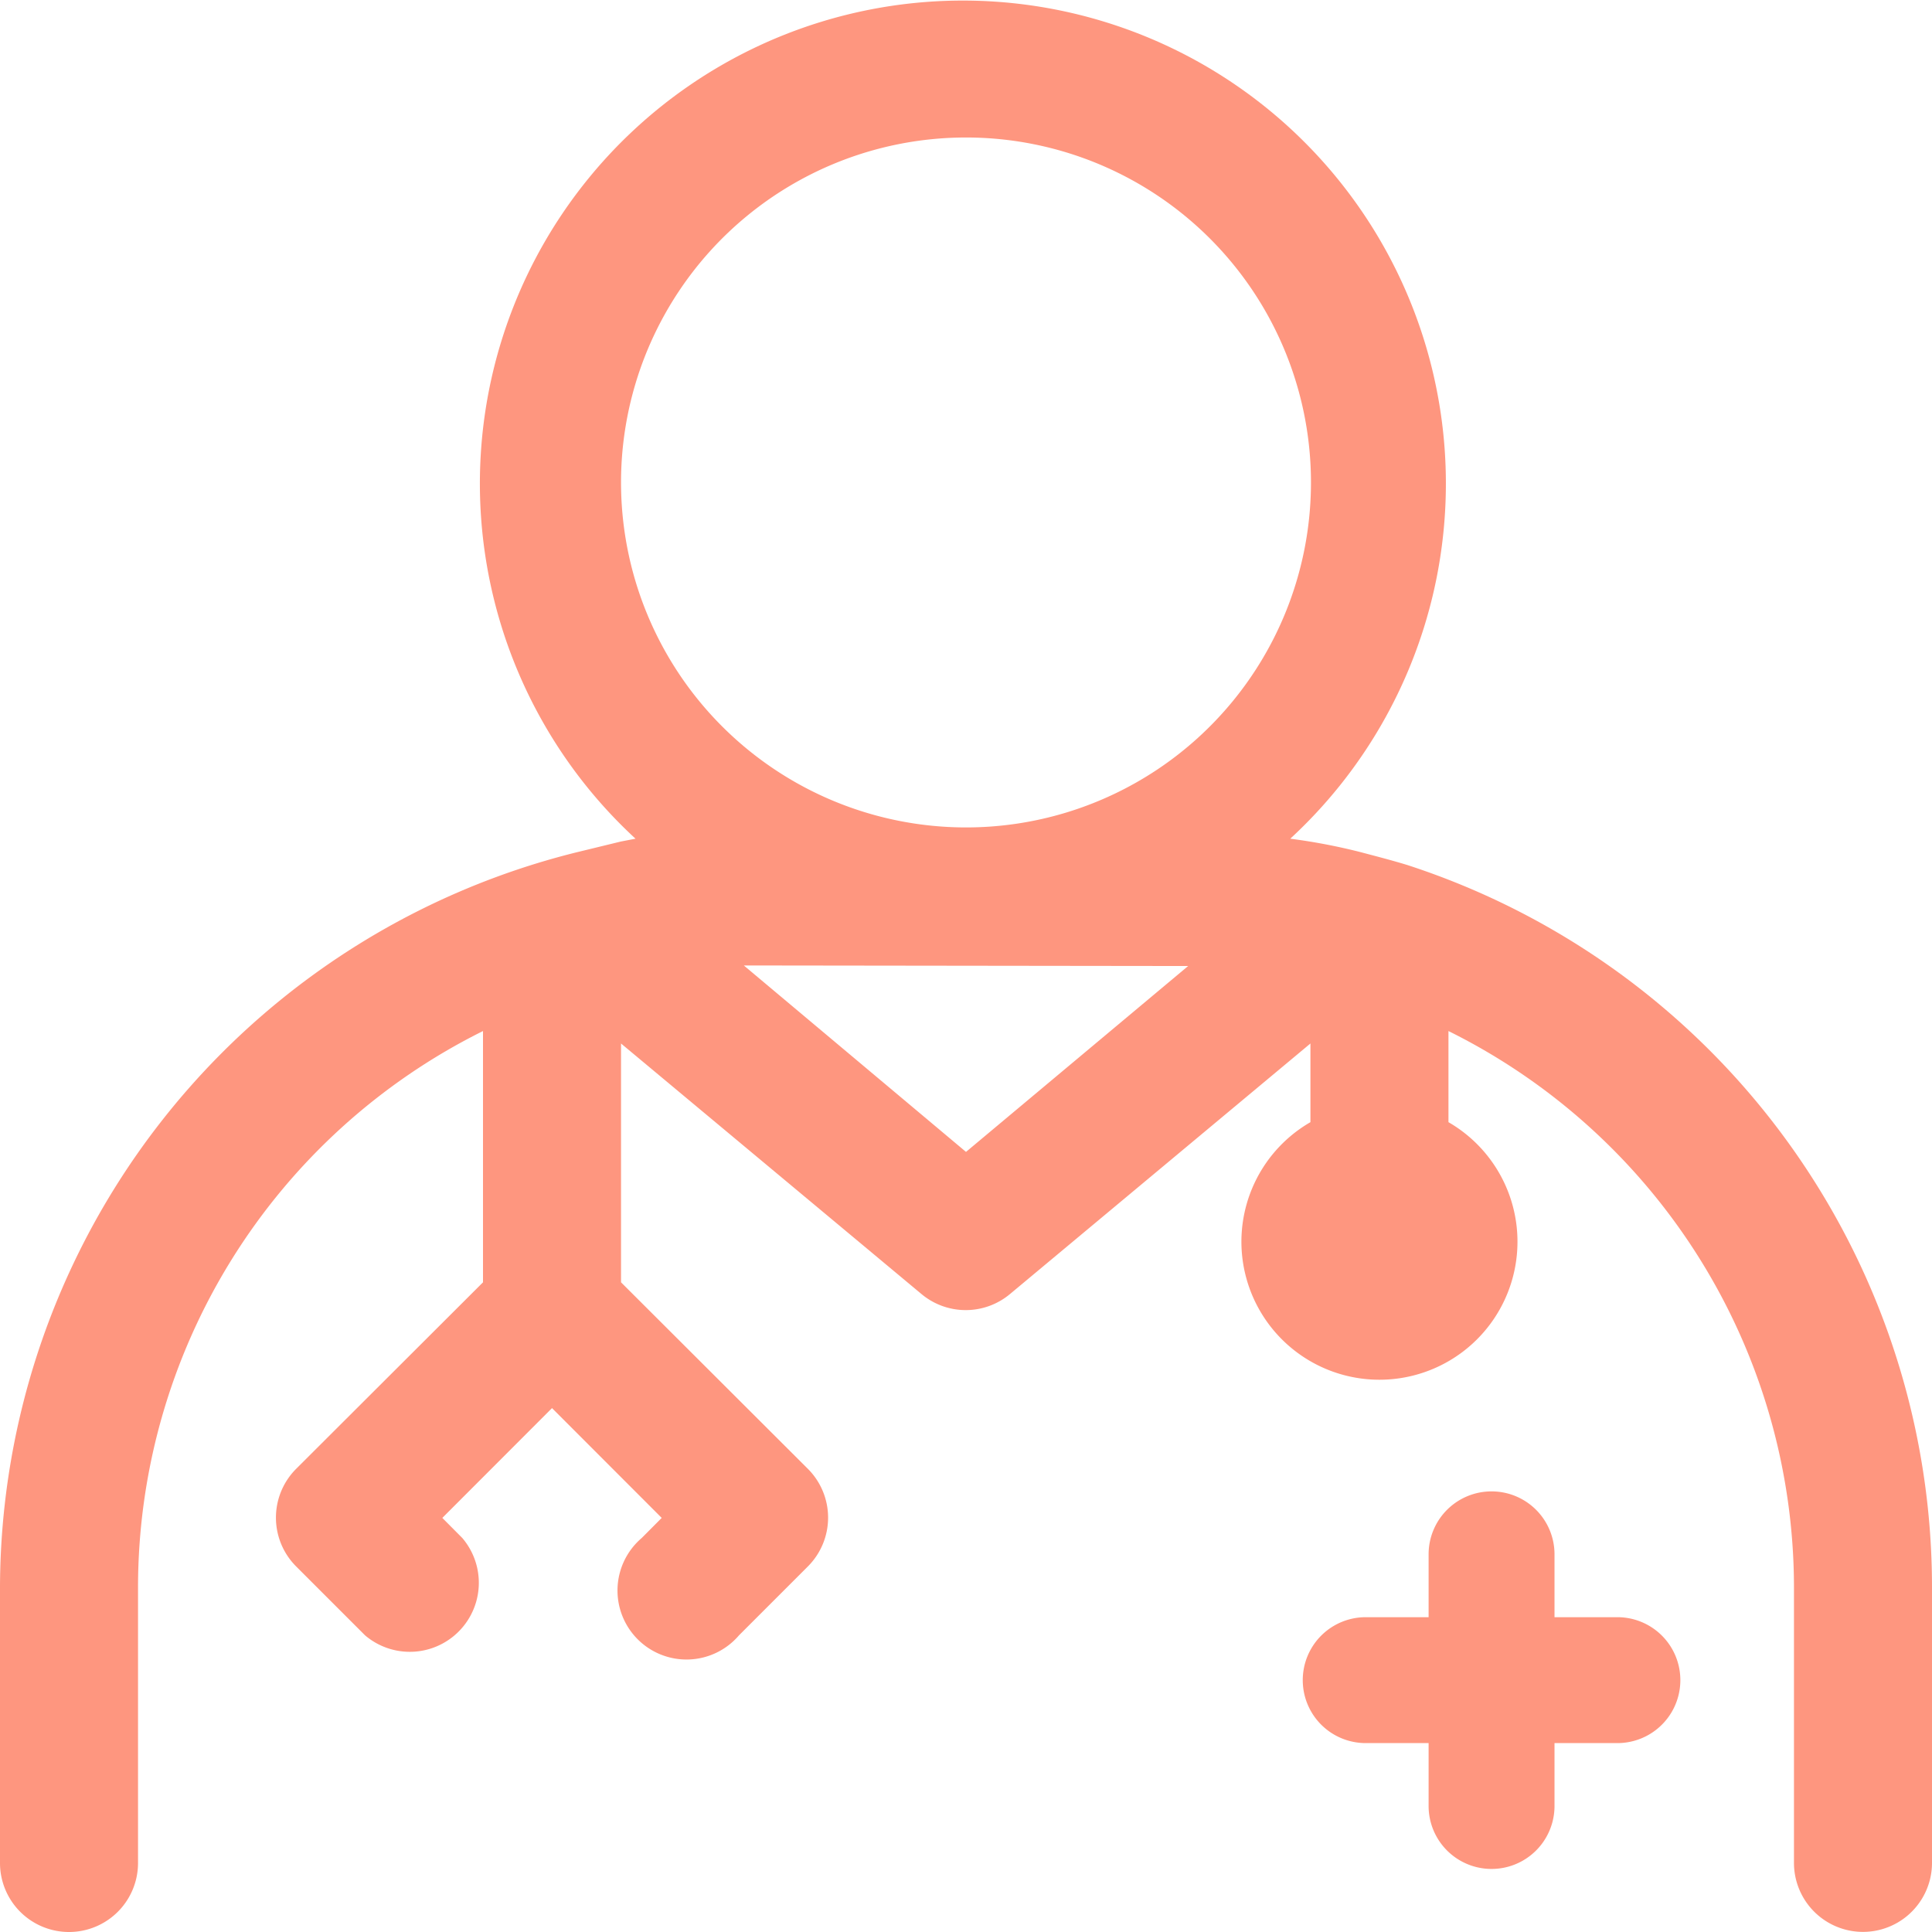 <svg xmlns="http://www.w3.org/2000/svg" width="18" height="18" viewBox="0 0 18 18">
  <g id="_6510487_corona_covid19_doctor_virus_icon" data-name="6510487_corona_covid19_doctor_virus_icon" transform="translate(-2 -2.014)">
    <path id="パス_182" data-name="パス 182" d="M21.759,23a.586.586,0,0,0-.586.586v.586h-.586a.586.586,0,1,0,0,1.173h.586v.586a.586.586,0,0,0,1.173,0v-.586h.586a.586.586,0,1,0,0-1.173h-.586v-.586A.586.586,0,0,0,21.759,23Z" transform="translate(-5.863 -7.091)" fill="#fe967f"/>
    <path id="パス_183" data-name="パス 183" d="M2.643,20.014a.643.643,0,0,0,.643-.643V16.8A5.789,5.789,0,0,1,6.5,11.62s0,.032,0,.032v2.309L4.758,15.7a.643.643,0,0,0,0,.907l.643.643a.643.643,0,0,0,.906-.907l-.186-.187,1.022-1.023,1.022,1.023-.186.187a.643.643,0,1,0,.906.907l.643-.643a.643.643,0,0,0,0-.907L7.786,13.961V11.736l2.8,2.335a.643.643,0,0,0,.823,0l2.8-2.335v.733a1.286,1.286,0,1,0,1.286,0V11.62A5.789,5.789,0,0,1,18.714,16.8V19.37a.643.643,0,1,0,1.286,0V16.8a7.075,7.075,0,0,0-4.892-6.728h0c-.148-.045-.3-.084-.444-.122h0a5.52,5.52,0,0,0-.643-.122,4.5,4.5,0,1,0-6.1,0l-.135.026-.411.1h0A7.074,7.074,0,0,0,2,16.8V19.37A.643.643,0,0,0,2.643,20.014Zm10.286-9h.141L11,12.746,8.93,11.009Zm-5.143-4.5A3.214,3.214,0,1,1,11,9.723,3.215,3.215,0,0,1,7.786,6.507Z" transform="translate(0 0)" fill="#fe967f"/>
  </g>
</svg>
